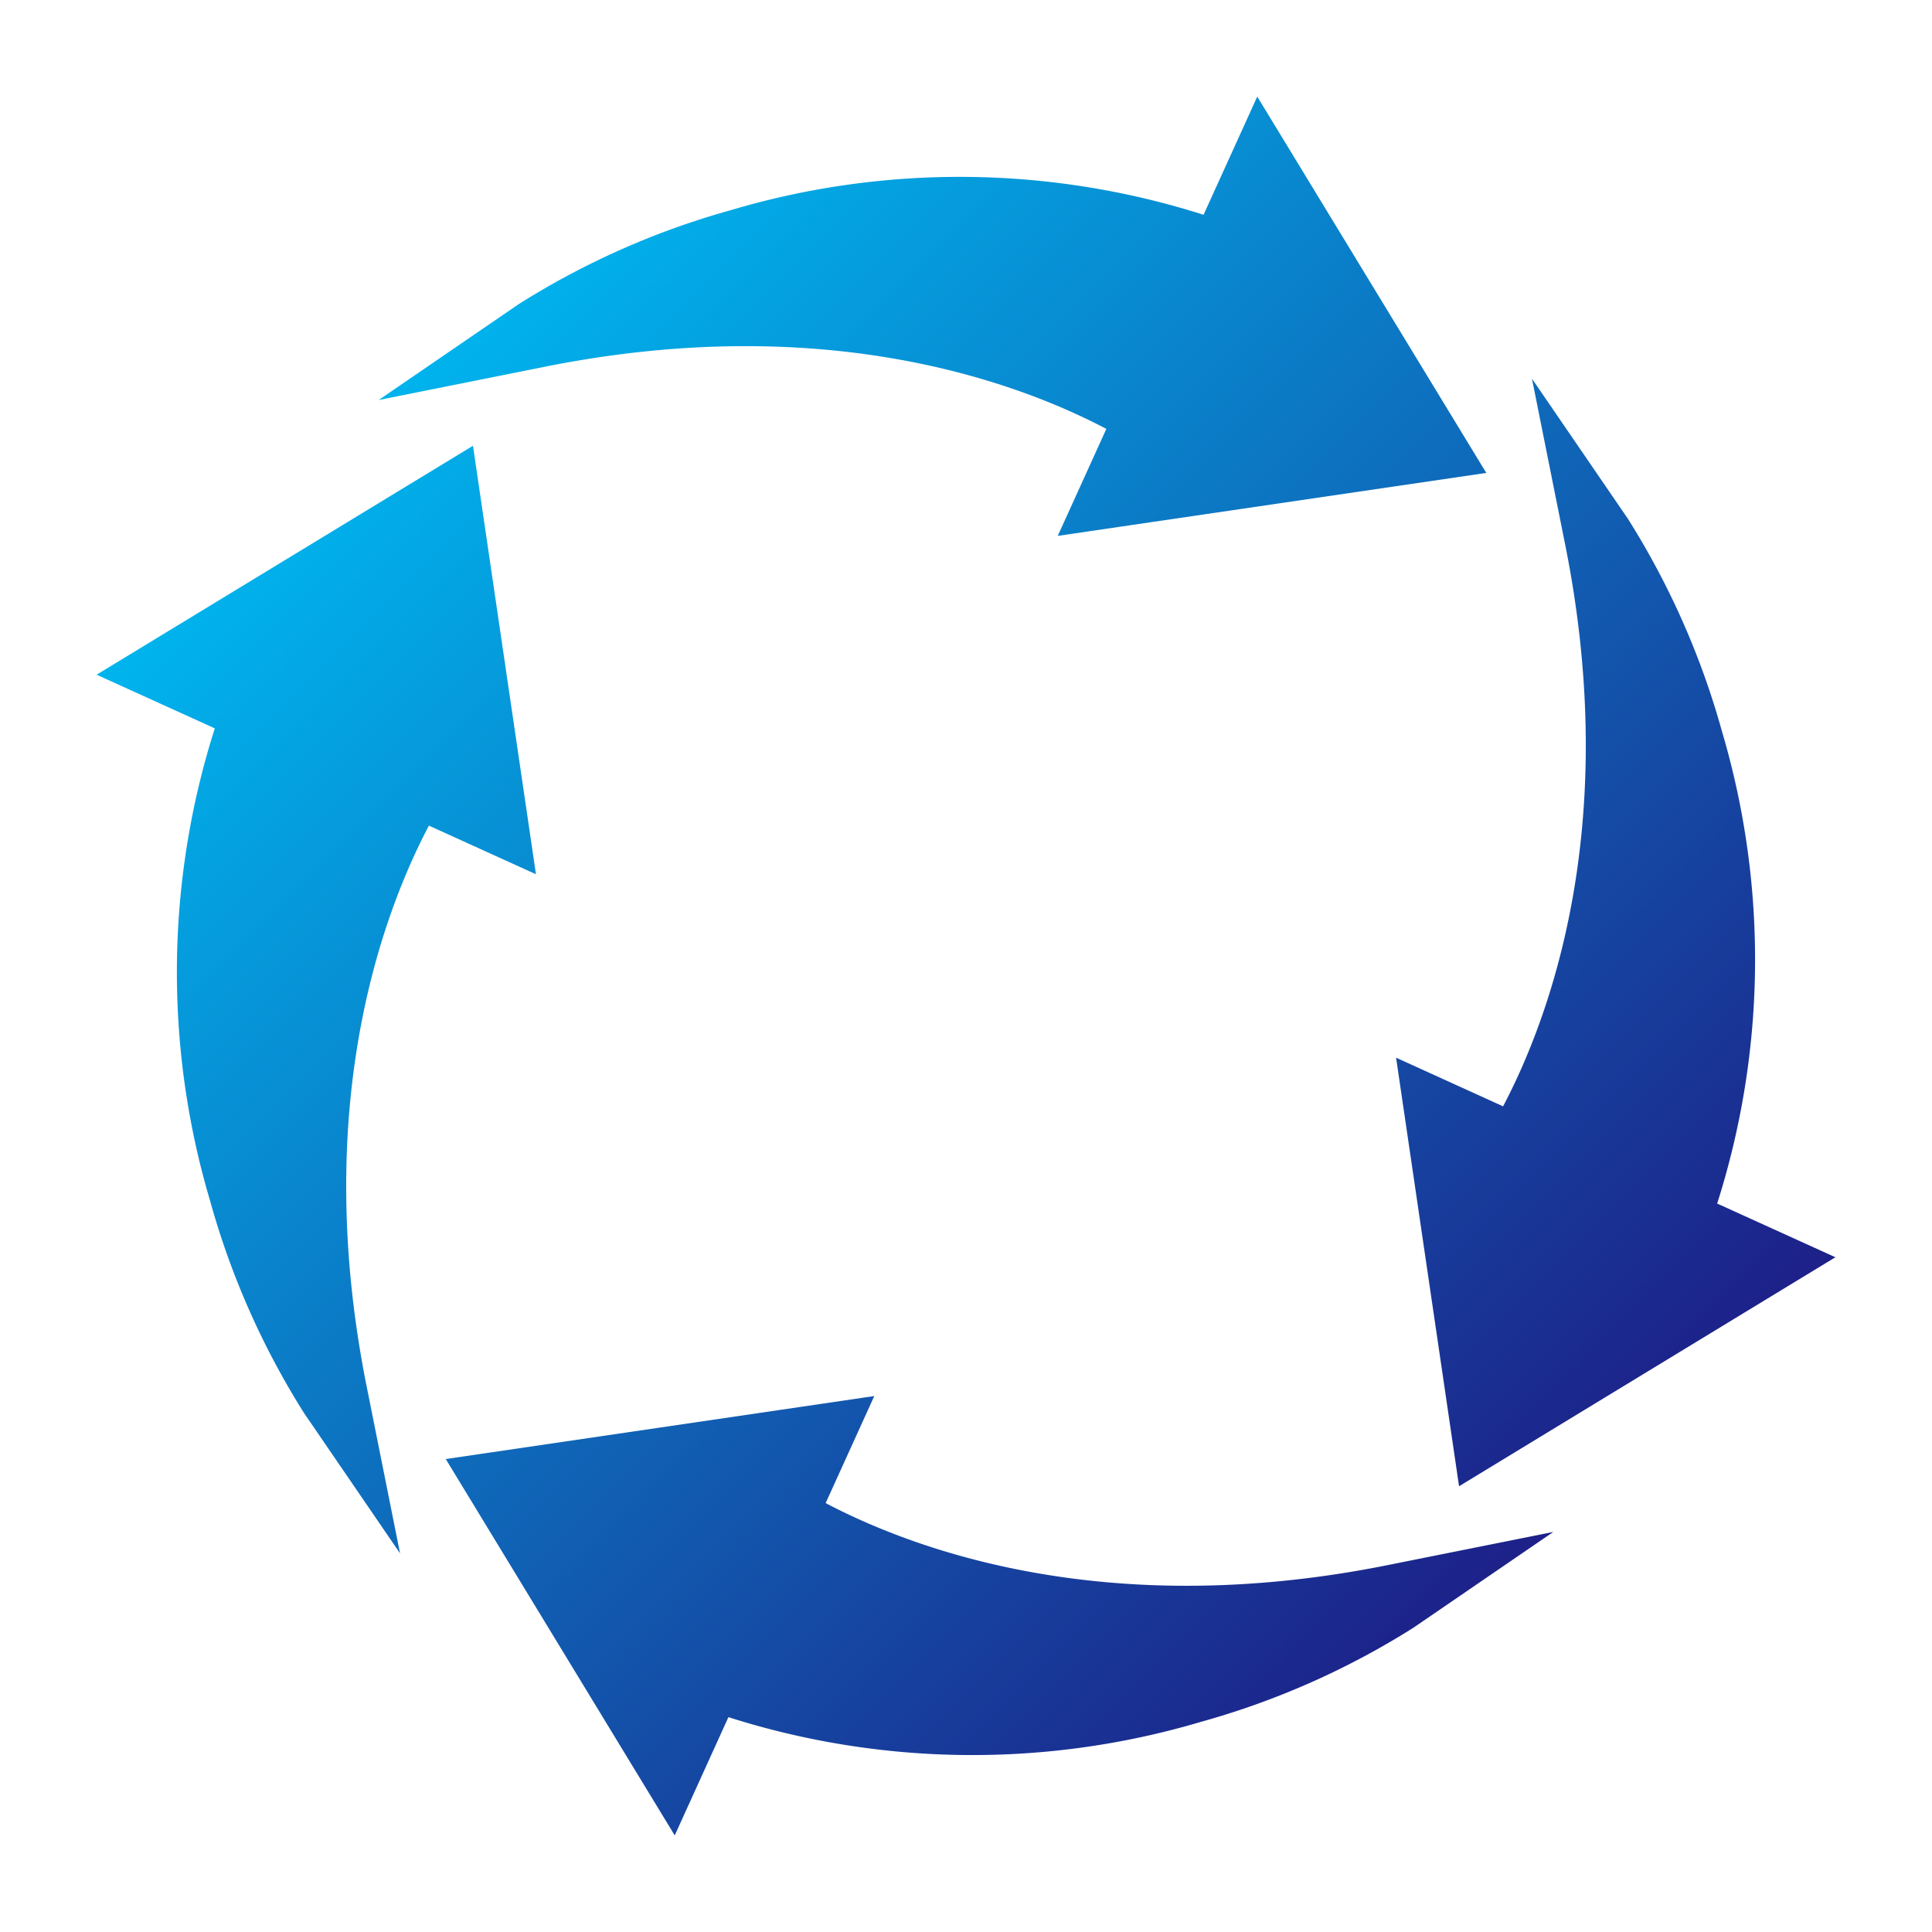<svg id="e81e88b1-5bd1-40e6-9bff-ef61b218add7" data-name="レイヤー 1" xmlns="http://www.w3.org/2000/svg" xmlns:xlink="http://www.w3.org/1999/xlink" width="200" height="200" viewBox="0 0 200 200"><defs><style>.fd58695e-b553-4528-a84b-b0791bd02b4c{fill:url(#b67d29d0-392f-4054-9368-f19cbaae8591);}</style><linearGradient id="b67d29d0-392f-4054-9368-f19cbaae8591" x1="39.922" y1="39.922" x2="160.075" y2="160.075" gradientUnits="userSpaceOnUse"><stop offset="0" stop-color="#00b4ed"/><stop offset="1" stop-color="#1d2088"/></linearGradient></defs><g id="f6c9f1cb-ff6a-4599-8e8e-ab80f3880a4b" data-name="新規シンボル 5"><path class="fd58695e-b553-4528-a84b-b0791bd02b4c" d="M44.4,85.468c-4.868,9.253-12.229,29.169-6.434,58.106L41.412,160.8,31.488,146.3a82.57,82.57,0,0,1-9.733-21.969,83.2,83.2,0,0,1,.48-48.932L10,69.845l38.962-23.7L55.481,90.5Zm100.122,24.023,6.519,44.364L190,130.15l-12.239-5.56a83.187,83.187,0,0,0,.482-48.931A82.589,82.589,0,0,0,168.51,53.69L158.588,39.2l3.447,17.221c5.793,28.938-1.567,48.854-6.436,58.106Zm-29.99-65.1-5.035,11.084,44.363-6.519L130.152,10l-5.56,12.234a83.186,83.186,0,0,0-48.931-.481,82.571,82.571,0,0,0-21.969,9.734L39.2,41.41l17.224-3.449C85.363,32.166,105.277,39.527,114.529,44.4ZM85.47,155.6l5.035-11.08-44.361,6.519L69.848,190l5.557-12.241a83.191,83.191,0,0,0,48.932.482,82.57,82.57,0,0,0,21.969-9.733l14.491-9.922-17.22,3.448C114.642,167.825,94.724,160.465,85.47,155.6Z"/></g></svg>